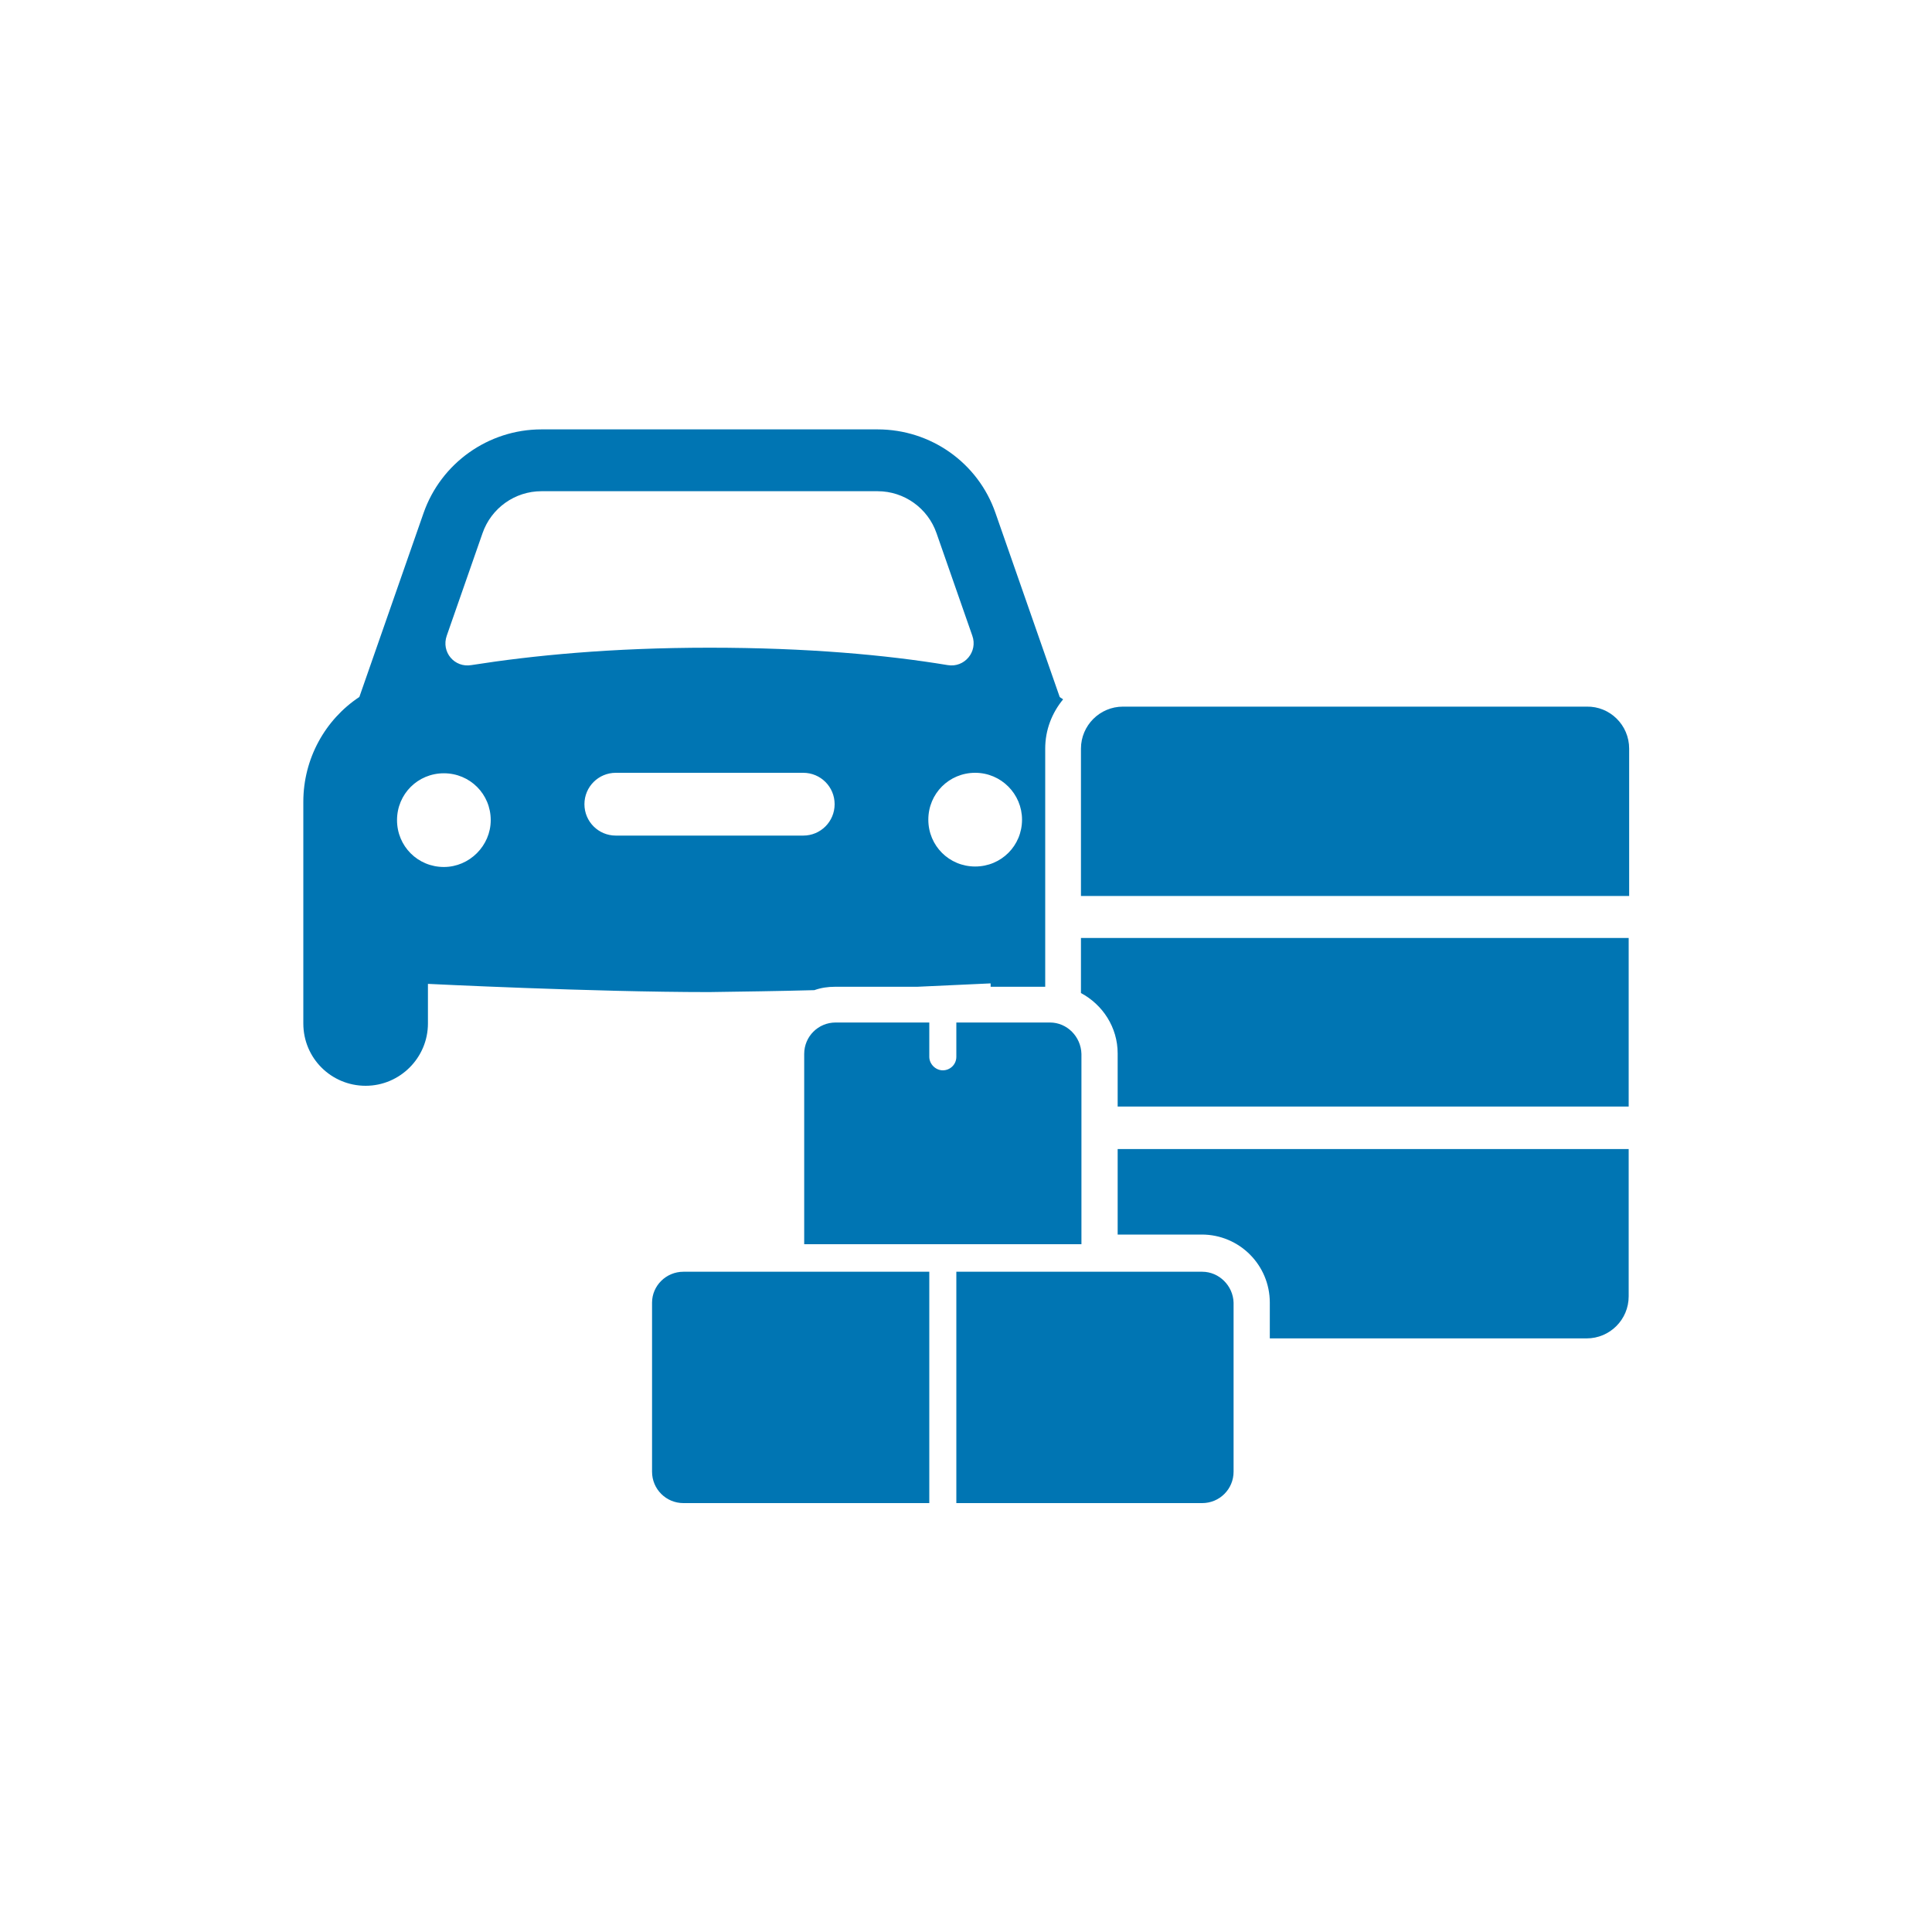 <?xml version="1.0" encoding="UTF-8"?>
<!-- Generator: Adobe Illustrator 28.1.0, SVG Export Plug-In . SVG Version: 6.00 Build 0)  -->
<svg xmlns="http://www.w3.org/2000/svg" xmlns:xlink="http://www.w3.org/1999/xlink" version="1.1" id="Ebene_1" x="0px" y="0px" viewBox="0 0 400 400" style="enable-background:new 0 0 400 400;" xml:space="preserve">
<style type="text/css">
	.st0{fill:#0075B3;}
</style>
<path class="st0" d="M217.4,211.7H198v7.1c0,1.6-1.3,2.8-2.8,2.8s-2.8-1.3-2.8-2.8v-7.1h-19.4c-3.6,0-6.5,2.9-6.5,6.5v39.4h28.7  h28.7v-39.4C223.8,214.6,220.9,211.7,217.4,211.7z M135,269.7v35c0,3.6,2.9,6.5,6.5,6.5h50.9v-47.9h-50.9  C137.9,263.3,135,266.2,135,269.7z M248.9,263.3H198v47.9h50.9c3.6,0,6.5-2.9,6.5-6.5v-35C255.3,266.2,252.4,263.3,248.9,263.3z   M223.8,194.2h113.4v34.9H231.4v-11c0-5.4-3.1-10.1-7.6-12.5V194.2z M231.4,237.9h105.8v30.5c0,4.8-3.9,8.7-8.7,8.7h-65.6v-7.4  c0-7.8-6.3-14.1-14.1-14.1h-17.4V237.9z M337.3,155v30.5H223.8V155c0-4.8,3.9-8.7,8.7-8.7h96C333.3,146.2,337.3,150.1,337.3,155z   M168.6,205c1.4-0.5,2.8-0.7,4.3-0.7h17c9-0.4,15.2-0.7,15.2-0.7v0.7h11.3V155c0-3.9,1.4-7.4,3.7-10.2c-0.2-0.2-0.5-0.3-0.7-0.5  l-13.3-38.1c-3.6-10.4-13.4-17.3-24.4-17.3h-34.8h-34.8c-11,0-20.8,7-24.4,17.3l-13.3,38.1c-7.1,4.7-11.6,12.8-11.6,21.7v45.9  c0,7.2,5.8,12.9,12.9,12.9s12.9-5.8,12.9-12.9v-8.2c0,0,34.2,1.7,58.2,1.7C153.7,205.3,161.2,205.2,168.6,205z M211.6,169.7  c0,5.4-4.3,9.7-9.7,9.7c-5.4,0-9.7-4.3-9.7-9.7c0-5.4,4.3-9.7,9.7-9.7C207.3,160,211.6,164.4,211.6,169.7z M92.5,131.6l7.4-21.2  c1.8-5.2,6.7-8.7,12.2-8.7h34.8h34.8c5.5,0,10.4,3.5,12.2,8.7l7.4,21.2c1.2,3.3-1.6,6.7-5.1,6.1c-12.7-2.1-29-3.6-49.3-3.6  s-36.6,1.6-49.3,3.6C94.1,138.3,91.3,135,92.5,131.6z M91.9,179.5c-5.4,0-9.7-4.3-9.7-9.7c0-5.4,4.3-9.7,9.7-9.7  c5.4,0,9.7,4.3,9.7,9.7C101.6,175.1,97.2,179.5,91.9,179.5z M121,166.5c0-3.6,2.9-6.5,6.5-6.5h19.4h19.4c3.6,0,6.5,2.9,6.5,6.5  c0,3.6-2.9,6.5-6.5,6.5h-19.4h-19.4C123.9,173,121,170.1,121,166.5z"></path>
</svg>
